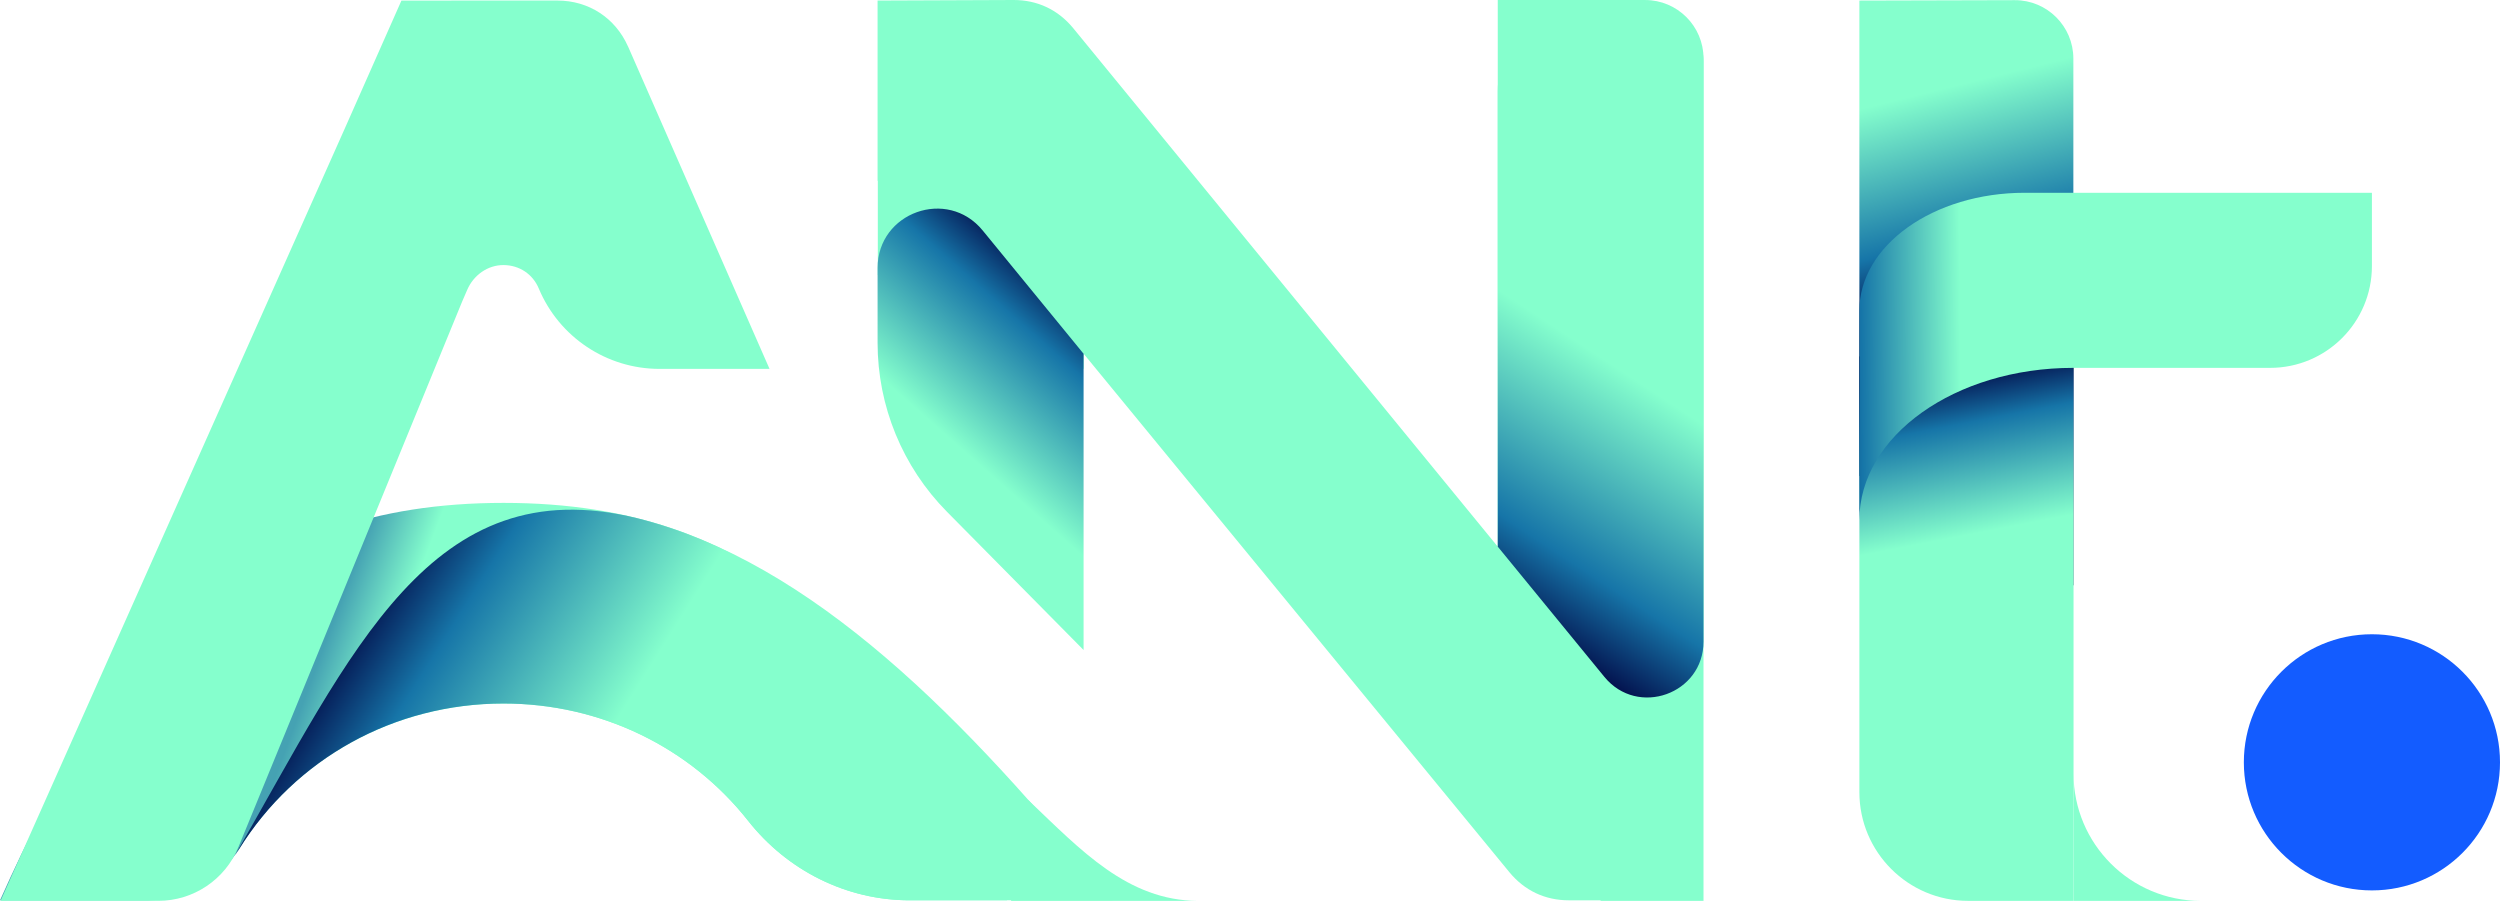 <?xml version="1.0" encoding="UTF-8"?> <svg xmlns="http://www.w3.org/2000/svg" xmlns:xlink="http://www.w3.org/1999/xlink" id="Laag_1" data-name="Laag 1" viewBox="0 0 1397.79 503.7"><defs><style> .cls-1 { fill: url(#Naamloos_verloop_2); } .cls-1, .cls-2, .cls-3, .cls-4, .cls-5, .cls-6, .cls-7, .cls-8, .cls-9 { stroke-width: 0px; } .cls-2 { fill: #135cff; } .cls-3 { fill: url(#Naamloos_verloop_6); } .cls-3, .cls-4, .cls-5, .cls-6, .cls-7, .cls-8, .cls-9 { fill-rule: evenodd; } .cls-4 { fill: url(#Naamloos_verloop_3); } .cls-5 { fill: url(#Naamloos_verloop_5); } .cls-6 { fill: url(#Naamloos_verloop_7); } .cls-7 { fill: url(#Naamloos_verloop_4); } .cls-8 { fill: url(#Naamloos_verloop); } .cls-9 { fill: #85ffcd; } </style><linearGradient id="Naamloos_verloop" data-name="Naamloos verloop" x1="1070.68" y1="444.19" x2="1105.96" y2="300.87" gradientTransform="translate(0 474.82) scale(1 -1)" gradientUnits="userSpaceOnUse"><stop offset=".15" stop-color="#85ffcd"></stop><stop offset=".71" stop-color="#1675a8"></stop><stop offset="1" stop-color="#00003e"></stop></linearGradient><linearGradient id="Naamloos_verloop_2" data-name="Naamloos verloop 2" x1="1097.98" y1="158.52" x2="1077.09" y2="266.3" gradientTransform="translate(0 474.82) scale(1 -1)" gradientUnits="userSpaceOnUse"><stop offset=".15" stop-color="#85ffcd"></stop><stop offset=".71" stop-color="#1675a8"></stop><stop offset="1" stop-color="#00003e"></stop></linearGradient><linearGradient id="Naamloos_verloop_3" data-name="Naamloos verloop 3" x1="1111" y1="275.75" x2="1012.15" y2="274.96" gradientTransform="translate(0 474.82) scale(1 -1)" gradientUnits="userSpaceOnUse"><stop offset=".15" stop-color="#85ffcd"></stop><stop offset=".71" stop-color="#1675a8"></stop><stop offset="1" stop-color="#00003e"></stop></linearGradient><linearGradient id="Naamloos_verloop_4" data-name="Naamloos verloop 4" x1="212.45" y1="66.27" x2="149.3" y2="89.95" gradientTransform="translate(0 474.82) scale(1 -1)" gradientUnits="userSpaceOnUse"><stop offset=".15" stop-color="#85ffcd"></stop><stop offset=".68" stop-color="#45a2b3"></stop></linearGradient><linearGradient id="Naamloos_verloop_5" data-name="Naamloos verloop 5" x1="352.23" y1="30.63" x2="192.85" y2="130.91" gradientTransform="translate(0 474.82) scale(1 -1)" gradientUnits="userSpaceOnUse"><stop offset=".15" stop-color="#85ffcd"></stop><stop offset=".71" stop-color="#1675a8"></stop><stop offset="1" stop-color="#00003e"></stop></linearGradient><linearGradient id="Naamloos_verloop_6" data-name="Naamloos verloop 6" x1="903.27" y1="303.32" x2="800.67" y2="147.48" gradientTransform="translate(0 474.82) scale(1 -1)" gradientUnits="userSpaceOnUse"><stop offset=".15" stop-color="#85ffcd"></stop><stop offset=".71" stop-color="#1675a8"></stop><stop offset="1" stop-color="#00003e"></stop></linearGradient><linearGradient id="Naamloos_verloop_7" data-name="Naamloos verloop 7" x1="529.92" y1="203.79" x2="618.19" y2="303.68" gradientTransform="translate(0 474.82) scale(1 -1)" gradientUnits="userSpaceOnUse"><stop offset=".15" stop-color="#85ffcd"></stop><stop offset=".71" stop-color="#1675a8"></stop><stop offset="1" stop-color="#00003e"></stop></linearGradient></defs><path class="cls-8" d="M1126.48.09l-86.87.23v265.73l119.64,61.26V32.77c0-18.08-14.68-32.73-32.77-32.68h0Z"></path><path class="cls-1" d="M1039.6,199.27h119.75v304.41h-58.95c-33.55,0-60.79-27.24-60.79-60.79v-243.62h-.01Z"></path><path class="cls-4" d="M1159.17,205.68h110.07c31.45,0,56.94-25.49,56.94-56.94v-40.96h-194.07c-51.09,0-92.5,29.47-92.5,65.82v117.16h0c0-46.99,53.53-85.08,119.57-85.08h0Z"></path><circle class="cls-2" cx="1326.18" cy="426.23" r="71.61"></circle><path class="cls-7" d="M0,503.37c62.68-140.61,136.91-222.2,281.53-222.2s218.86,81.58,281.53,222.2h-54.45c-35.36,0-68.4-16.64-90.29-44.41-32.37-41.05-82.19-65.61-136.79-65.61-61.04,0-116.12,30.7-147.5,80.82-11.23,17.94-30.56,29.19-51.72,29.19H0Z"></path><path class="cls-5" d="M356.25,289.74c97.49,24.32,183.83,111.82,266.01,213.63h-113.65c-35.36,0-68.4-16.64-90.29-44.41-32.37-41.05-82.19-65.61-136.79-65.61-61.29,0-116.57,30.96-147.89,81.45-.69,1.12-1.42,2.21-2.16,3.27,65.26-113.05,109.32-216.81,224.77-188.34h0Z"></path><path class="cls-9" d="M669.77,503.69h-104.36l-26.57-69.61,36.39,13.55c29.08,27.67,55.2,55.88,94.54,56.07h0Z"></path><path class="cls-9" d="M919.78,2h-33.37c-27.07,0-49.01,21.94-49.01,49.01v254.61L600.1,15.81c-8.48-10.35-20-15.81-33.38-15.81l-76.05.31v100.83h.13v52.61l40.22,14.23,74.84,38.29v-8.51l238.02,289.85c8.48,10.33,19.98,15.77,33.34,15.77h17.71v.31h57.53V34.69c0-18.05-14.63-32.68-32.68-32.68h0Z"></path><path class="cls-9" d="M1230.5,503.69c-39.3,0-71.15-31.86-71.15-71.15v-36.92,108.08h71.15Z"></path><path class="cls-9" d="M351.11,25.94c-7.08-15.93-21.99-25.63-39.43-25.63h-59.01c-.14,0-.29.01-.43.01h-27.79l-31.86,71.95L.3,503.67h88.21c19.65,0,37.35-11.87,44.81-30.06l125.02-304.87c.99-2.28,1.96-4.53,2.91-6.73,3.53-8.18,11.48-13.9,20.39-13.81,8.73.09,16.22,5.02,19.6,13.09h0c11.38,27.23,38,44.96,67.52,44.96h61.5L351.12,25.92v.02Z"></path><path class="cls-3" d="M837.41,305.62l59.64,72.85c18.6,22.71,55.42,9.57,55.42-19.79V32.69C952.47,14.64,937.84.01,919.79.01h-82.37v305.62h-.01Z"></path><path class="cls-6" d="M605.85,363.43l-76.36-77.26c-24.87-25.16-38.82-59.12-38.82-94.49v-41.86c0-31.12,39.04-45.06,58.75-20.97l56.43,68.95v165.64h0Z"></path></svg> 